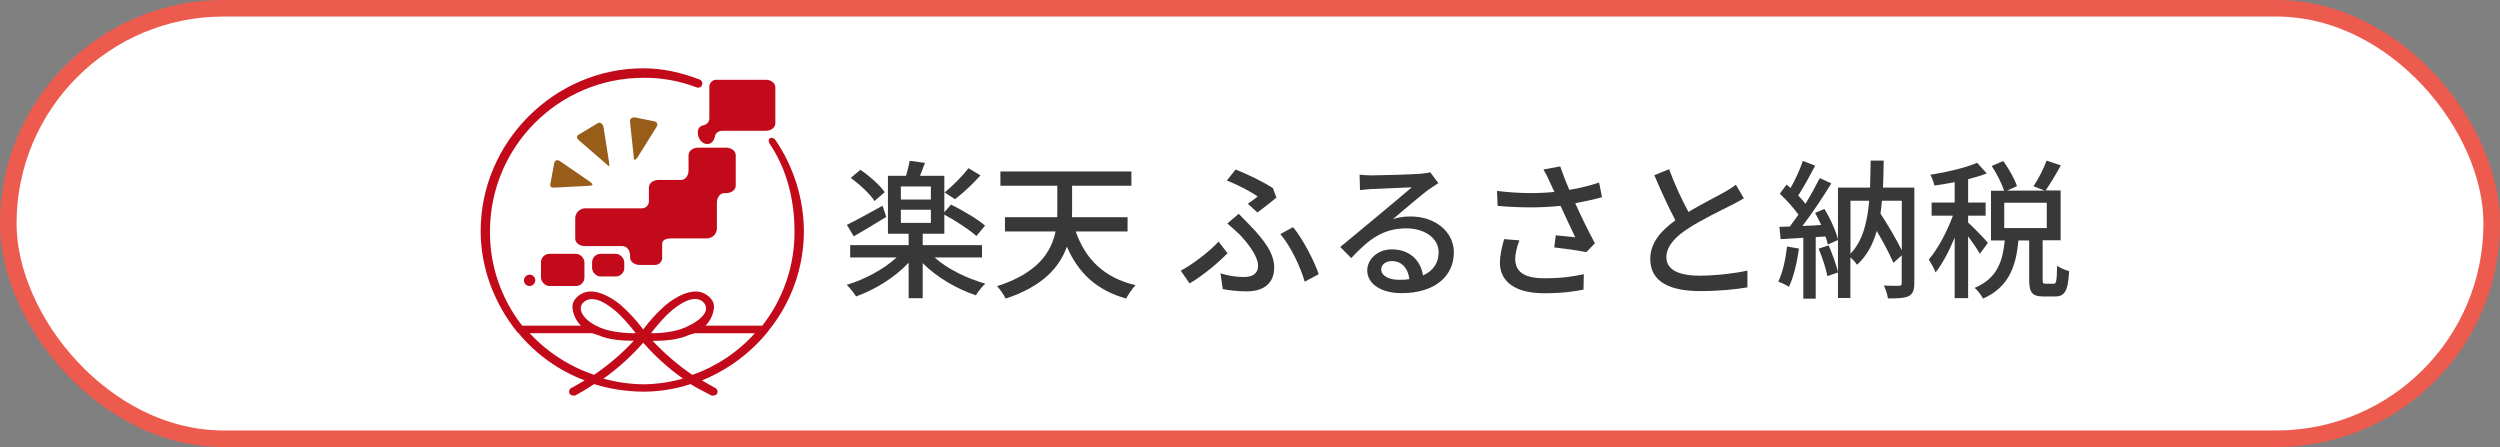 <?xml version="1.0" encoding="UTF-8"?>
<svg id="_レイヤー_2" data-name="レイヤー 2" xmlns="http://www.w3.org/2000/svg" viewBox="0 0 241.6 43.2">
  <rect x="0" y="0" width="241.6" height="43.2" fill="#808080" stroke="none"/>
  <defs>
    <style>
      .cls-1 {
        fill: #c30a1a;
      }

      .cls-2 {
        fill: #975d19;
      }

      .cls-3 {
        fill: #383838;
      }

      .cls-4 {
        stroke: #ec5b4e;
        stroke-width: 1.6px;
      }

      .cls-4, .cls-5 {
        fill: #fff;
        stroke-miterlimit: 10;
      }

      .cls-5 {
        stroke: #fff;
        stroke-width: 2.22px;
      }
    </style>
  </defs>
  <g id="btn">
    <g>
      <rect class="cls-4" x=".8" y=".8" width="240" height="41.6" rx="20.8" ry="20.8"/>
      <g>
        <path class="cls-3" d="m90.31,24.87c1.23,1.12,3.13,2.04,4.91,2.54-.3.27-.71.78-.91,1.13-1.84-.61-3.79-1.75-5.14-3.11v3.39h-1.36v-3.43c-1.33,1.42-3.26,2.61-5.08,3.26-.2-.33-.61-.84-.9-1.12,1.72-.52,3.58-1.51,4.82-2.65h-4.49v-1.19h5.65v-1.1h-2v-5.6h1.75c.13-.48.28-1.03.35-1.45l1.48.2c-.16.43-.33.87-.48,1.25h2.35v3.52l.65-.74c1.09.54,2.56,1.4,3.29,2.03l-.84,1.01c-.65-.59-2-1.48-3.1-2.07v1.85h-2.09v1.1h5.73v1.19h-4.59Zm-4.66-3.91c-1.04.65-2.2,1.33-3.14,1.88l-.67-1.11c.87-.42,2.16-1.14,3.45-1.85l.36,1.09Zm-1.14-1.54c-.43-.67-1.42-1.59-2.29-2.23l.93-.78c.87.59,1.88,1.48,2.35,2.16l-.98.85Zm2.55-.14h2.9v-1.26h-2.9v1.26Zm0,2.26h2.9v-1.27h-2.9v1.27Zm7.69-4.59c-.75.84-1.69,1.72-2.46,2.3l-1-.65c.74-.61,1.74-1.59,2.3-2.35l1.16.7Z"/>
        <path class="cls-3" d="m103.96,22.38c.94,2.66,2.72,4.46,5.78,5.18-.3.3-.71.91-.91,1.29-2.87-.8-4.62-2.48-5.73-5.01-.7,1.97-2.3,3.82-5.92,5.02-.14-.33-.55-.93-.83-1.2,3.92-1.26,5.24-3.27,5.66-5.29h-4.89v-1.38h5.05c.01-.22.01-.44.01-.64v-2.4h-5.5v-1.38h12.66v1.38h-5.73v2.42c0,.2,0,.42-.01.62h5.37v1.38h-5Z"/>
        <path class="cls-3" d="m114.96,27.39l-.85-1.23c1.2-.64,2.82-1.9,3.65-2.81l.87,1.12c-.83.85-2.2,2.04-3.66,2.92Zm3-.97c.75.23,1.46.35,2.27.35.7,0,1.35-.26,1.35-1.09,0-.93-1.03-2.23-1.75-2.98-.33-.33-.8-.75-1.22-1.1l1.1-.94c.39.39.75.77,1.1,1.13,1.43,1.48,2.33,2.75,2.33,4.05,0,1.84-1.41,2.32-2.65,2.32-.85,0-1.67-.1-2.32-.22l-.22-1.52Zm2.62-6.73c.36-.23.74-.52.96-.7-.64-.46-1.88-1.12-2.98-1.54l.85-1.07c1.13.45,2.69,1.19,3.61,1.81l.33.91c-.36.3-1.29,1.04-1.84,1.43l-.93-.85Zm5.5,7.53c-.38-1.39-1.36-3.45-2.35-4.6l1.23-.67c.94,1.13,2.04,3.24,2.48,4.55l-1.36.72Z"/>
        <path class="cls-3" d="m138.99,17.7c-.29.19-.62.41-.88.59-.74.52-2.48,2.04-3.49,2.88.58-.19,1.13-.25,1.69-.25,2.4,0,4.19,1.48,4.19,3.47,0,2.3-1.84,3.94-5.05,3.94-1.98,0-3.32-.9-3.32-2.19,0-1.06.97-2.04,2.38-2.04,1.78,0,2.81,1.14,3.01,2.52.97-.44,1.51-1.2,1.51-2.25,0-1.35-1.36-2.3-3.11-2.3-2.29,0-3.65,1.07-5.34,2.87l-1.06-1.07c1.12-.91,2.91-2.42,3.75-3.11.8-.67,2.45-2.04,3.17-2.66-.75.03-3.2.13-3.95.17-.36.03-.74.06-1.06.1l-.04-1.49c.36.04.8.07,1.14.07.75,0,4-.09,4.78-.16.49-.06.75-.09.91-.14l.78,1.04Zm-2.79,9.28c-.12-1.06-.74-1.75-1.69-1.75-.59,0-1.03.35-1.03.8,0,.62.74,1.01,1.71,1.01.36,0,.7-.01,1.01-.06Z"/>
        <path class="cls-3" d="m154.82,19.06c-.81.22-1.71.42-2.59.58.52,1.16,1.26,2.68,1.9,3.87l-.83.86c-.68-.15-2.1-.35-3.1-.46l.15-1.17c.52.06,1.42.14,1.88.19-.38-.81-.98-2.07-1.42-3.04-1.82.2-3.85.2-6.08.01l-.06-1.45c2.08.26,3.95.26,5.55.1l-.41-.88c-.25-.56-.38-.84-.65-1.29l1.62-.3c.29.85.56,1.54.88,2.27,1-.17,1.93-.39,2.88-.71l.28,1.43Zm-7.98,4.16c-.22.51-.41,1.35-.41,1.77,0,1.17.71,1.9,2.81,1.9,1.94,0,2.79-.19,3.82-.39l-.03,1.49c-.85.16-1.91.35-3.81.35-2.75,0-4.27-1.09-4.27-2.97,0-.62.17-1.46.41-2.26l1.48.12Z"/>
        <path class="cls-3" d="m168.54,19.16c-.36.22-.77.43-1.23.67-.94.48-2.84,1.38-4.2,2.27-1.27.83-2.07,1.72-2.07,2.77,0,1.12,1.06,1.77,3.2,1.77,1.52,0,3.46-.22,4.63-.49v1.62c-1.14.2-2.75.36-4.58.36-2.77,0-4.81-.81-4.81-3.1,0-1.52.97-2.69,2.43-3.74-.65-1.22-1.38-2.82-2.04-4.36l1.43-.58c.57,1.54,1.26,3,1.87,4.13,1.26-.75,2.68-1.46,3.42-1.88.48-.28.83-.48,1.16-.75l.78,1.32Z"/>
        <path class="cls-3" d="m173.85,24.03c-.19,1.36-.52,2.77-.97,3.69-.22-.16-.75-.41-1.03-.51.43-.87.71-2.14.85-3.39l1.14.2Zm2.46-3.84c.58.94,1.14,2.19,1.32,3l-.99.44c-.04-.23-.13-.49-.23-.78l-.94.06v5.95h-1.2v-5.88c-.8.04-1.54.09-2.19.13l-.12-1.19,1.01-.03c.26-.35.55-.74.83-1.14-.45-.65-1.16-1.43-1.8-2.03l.65-.88c.13.1.26.22.39.33.45-.8.93-1.84,1.19-2.62l1.19.46c-.51.97-1.12,2.08-1.64,2.88.26.28.51.55.7.8.52-.85,1.01-1.74,1.38-2.48l1.12.51c-.81,1.32-1.85,2.9-2.79,4.11.58-.01,1.19-.04,1.81-.09-.19-.41-.39-.81-.59-1.17l.91-.38Zm.41,3.52c.36.83.75,1.91.91,2.62l-1.03.35c-.14-.71-.49-1.81-.85-2.65l.97-.32Zm8.28,3.66c0,.65-.13,1.03-.55,1.25-.42.2-1.06.22-2,.22-.04-.33-.22-.91-.39-1.25.62.04,1.27.03,1.46.03s.26-.06.26-.26v-2.68l-.8.72c-.35-.81-.97-2-1.61-3.08-.38,1.32-.97,2.43-1.91,3.27-.13-.22-.39-.51-.64-.71v3.92h-1.2v-10.67h3.1c.03-.83.04-1.7.06-2.61h1.26c-.01.9-.03,1.77-.07,2.61h3.03v9.24Zm-6.17-2.85c1.17-1.22,1.62-2.98,1.81-5.12h-1.81v5.12Zm3.04-5.12c-.03.43-.09.84-.14,1.24.75,1.14,1.56,2.54,2.06,3.55v-4.79h-1.91Z"/>
        <path class="cls-3" d="m191.33,24.52c-.22-.4-.7-1.09-1.13-1.68v5.97h-1.3v-5.85c-.54,1.32-1.2,2.56-1.85,3.37-.13-.38-.45-.93-.65-1.25.85-.99,1.78-2.71,2.33-4.24h-2.06v-1.27h2.23v-1.97c-.67.14-1.33.25-1.96.33-.06-.3-.23-.75-.39-1.04,1.61-.26,3.43-.68,4.52-1.16l.93,1.03c-.52.2-1.14.39-1.8.56v2.25h1.69v1.27h-1.69v.67c.42.36,1.65,1.62,1.91,1.96l-.78,1.06Zm7.12,2.91c.26,0,.32-.22.35-1.75.26.2.81.43,1.16.52-.1,1.94-.43,2.45-1.36,2.45h-1.12c-1.12,0-1.38-.4-1.38-1.65v-3.76h-1.04c-.22,2.43-.88,4.49-3.42,5.62-.16-.32-.52-.81-.81-1.04,2.22-.93,2.71-2.61,2.91-4.58h-1.33v-4.81h1.27c-.22-.67-.71-1.65-1.2-2.39l1.12-.48c.54.75,1.1,1.75,1.32,2.43l-.96.43h3.63l-1.07-.42c.45-.67.99-1.71,1.26-2.48l1.38.46c-.48.87-1.03,1.81-1.48,2.43h1.46v4.81h-1.74v3.75c0,.4.04.45.29.45h.75Zm-4.76-5.39h4.11v-2.45h-4.11v2.45Z"/>
      </g>
      <g>
        <g>
          <path class="cls-5" d="m58.86,15.75l-.55-3.47c-.06-.28-.3-.51-.55-.37l-1.83,1.1c-.25.14-.22.36,0,.55l2.74,2.38c.25.21.25.14.18-.18Z"/>
          <path class="cls-5" d="m53.56,15.75l-.37,2.01c-.07.28.08.39.37.37l3.47-.18c.33-.02.27-.18,0-.37l-2.93-2.01c-.24-.16-.48-.09-.55.18Z"/>
          <path class="cls-5" d="m61.6,15.21l1.83-2.93c.16-.24.09-.48-.18-.55l-1.83-.37c-.28-.07-.57.08-.55.37l.37,3.47c.02.33.18.27.37,0Z"/>
          <path class="cls-5" d="m61.79,25.63h1.46c.37.03.7-.25.73-.62,0-.04,0-.07,0-.11v-1.28c0-.47.46-.55.91-.55h3.47c.49-.04.88-.43.91-.91v-2.56c0-.45.28-.91.73-.91h.18c.45,0,.91-.28.91-.73v-2.93c0-.45-.46-.73-.91-.73h-2.74c-.45,0-.91.28-.91.73v1.46c0,.45-.28.91-.73.91h-2.19c-.45,0-.91.28-.91.73v1.28c.03.37-.25.7-.62.73-.04,0-.07,0-.11,0h-5.48c-.49.04-.88.43-.91.91v2.01c0,.45.46.73.91.73h3.66c.45,0,.73.46.73.91v.18c0,.45.46.73.91.73Z"/>
          <rect class="cls-5" x="57.22" y="24.53" width="3.11" height="2.19" rx=".82" ry=".82"/>
          <rect class="cls-5" x="52.28" y="24.53" width="4.2" height="3.11" rx=".82" ry=".82"/>
          <path class="cls-5" d="m51.18,26.54c-.3.02-.53.25-.55.55,0,.3.25.55.55.55s.55-.25.55-.55-.25-.55-.55-.55Z"/>
          <path class="cls-5" d="m67.45,13.01c.04.31.33.91.91.91.44,0,.67-.4.73-.73.05-.29.28-.55.73-.55h4.2c.45,0,.91-.28.91-.73v-3.47c0-.45-.46-.73-.91-.73h-4.75c-.37-.03-.7.25-.73.62,0,.04,0,.07,0,.11v2.93c.03.35-.21.66-.55.73-.43.09-.62.37-.55.91Z"/>
          <path class="cls-5" d="m74.95,13.56c-.12-.18-.37-.31-.55-.18s-.12.37,0,.55c1.65,2.45,2.38,5.44,2.38,8.41.03,3.31-1.07,6.53-3.11,9.14h-5.48c.35-.36.6-.8.73-1.28.13-.51.12-.89-.18-1.28-.32-.4-.77-.66-1.28-.73-.89-.1-2.04.41-3.11,1.28-.81.71-1.55,1.51-2.19,2.38-.64-.87-1.38-1.66-2.19-2.38-1.07-.87-2.21-1.38-3.11-1.28-.51.07-.96.33-1.28.73-.3.39-.31.77-.18,1.28.13.48.38.92.73,1.28h-5.67c-2.04-2.61-3.14-5.83-3.11-9.14.02-8.17,6.64-14.79,14.81-14.81,1.75-.02,3.49.29,5.12.91.2.1.45.02.55-.18s.02-.45-.18-.55c-1.77-.68-3.57-1.1-5.48-1.1-8.59,0-15.72,7.13-15.72,15.72,0,3.65,1.36,7.03,3.47,9.69.04.08.1.14.18.18,1.7,2.05,3.9,3.63,6.4,4.57-.4.25-.83.49-1.28.73-.2.1-.28.35-.18.55.08.12.22.19.37.18.06,0,.12.03.18,0,.67-.36,1.26-.72,1.83-1.1,1.54.48,3.14.72,4.75.73,1.55,0,3.1-.25,4.57-.73.58.38,1.33.73,2.01,1.1.06.03.12,0,.18,0,.15.01.29-.06.37-.18.1-.2.02-.45-.18-.55-.46-.25-.86-.47-1.28-.73,2.5-1.01,4.71-2.65,6.4-4.75,2.24-2.73,3.47-6.16,3.47-9.69-.02-3.13-.98-6.19-2.74-8.78Zm-10.05,16.45c.88-.72,1.71-1.17,2.38-1.1.28.02.54.15.73.37.17.2.24.47.18.73-.16.61-.97,1.19-2.01,1.65-1.03.45-2.43.57-3.29.55.5-.65,1.35-1.66,2.01-2.19Zm-8.59-.73c.19-.21.45-.34.73-.37.06,0,.12,0,.18,0,.64,0,1.39.44,2.19,1.1.66.54,1.52,1.55,2.01,2.19-.86.02-2.44-.1-3.47-.55-1.04-.45-1.67-1.04-1.83-1.65-.05-.26.01-.53.18-.73Zm-5.12,2.92h6.03c.16.08.37.11.55.18,1.04.46,2.35.55,3.29.55h.18c-1.15,1.24-2.44,2.34-3.84,3.29-2.38-.8-4.52-2.18-6.22-4.02Zm10.97,4.94c-1.3-.02-2.59-.2-3.84-.55,1.41-1,2.7-2.17,3.84-3.47,1.14,1.3,2.43,2.47,3.84,3.47-1.25.35-2.54.54-3.84.55Zm4.75-.91c-1.4-.95-2.68-2.06-3.84-3.29h.18c.94,0,2.25-.09,3.29-.55.18-.08.39-.1.55-.18h5.85c-1.64,1.83-3.72,3.21-6.03,4.02Z"/>
        </g>
        <g>
          <path class="cls-2" d="m58.86,15.75c.06.32.07.4-.18.18l-2.74-2.38c-.22-.19-.25-.4,0-.55l1.83-1.1c.25-.14.49.09.55.37l.55,3.47Z"/>
          <path class="cls-2" d="m57.03,17.58c.27.18.33.34,0,.37l-3.47.18c-.28.02-.44-.09-.37-.37l.37-2.01c.07-.28.31-.34.55-.18l2.93,2.01Z"/>
          <path class="cls-2" d="m61.24,15.21c.02.33.18.27.37,0l1.83-2.93c.16-.24.09-.48-.18-.55l-1.83-.37c-.28-.07-.57.08-.55.37l.37,3.47Z"/>
          <path class="cls-1" d="m66.54,16.48c0,.45-.28.91-.73.91h-2.19c-.45,0-.91.28-.91.73v1.28c.03.37-.25.7-.62.73-.04,0-.07,0-.11,0h-5.48c-.49.04-.88.43-.91.91v2.01c0,.45.46.73.91.73h3.66c.45,0,.73.46.73.91v.18c0,.45.46.73.91.73h1.46c.37.03.7-.25.73-.62,0-.04,0-.07,0-.11v-1.28c0-.47.46-.55.91-.55h3.47c.49-.04.88-.43.91-.91v-2.56c0-.45.28-.91.73-.91h.18c.45,0,.91-.28.91-.73v-2.93c0-.45-.46-.73-.91-.73h-2.74c-.45,0-.91.28-.91.73v1.46Z"/>
          <rect class="cls-1" x="57.22" y="24.53" width="3.11" height="2.19" rx=".82" ry=".82"/>
          <rect class="cls-1" x="52.28" y="24.53" width="4.2" height="3.11" rx=".82" ry=".82"/>
          <path class="cls-1" d="m50.63,27.09c0,.3.25.55.55.55s.55-.25.55-.55-.25-.55-.55-.55c-.3.02-.53.25-.55.55"/>
          <path class="cls-1" d="m69.28,7.71c-.37-.03-.7.25-.73.62,0,.04,0,.07,0,.11v2.93c.03.35-.21.66-.55.73-.43.09-.62.37-.55.91.04.31.33.91.91.91.44,0,.67-.4.73-.73.05-.29.28-.55.73-.55h4.2c.45,0,.91-.28.91-.73v-3.47c0-.45-.46-.73-.91-.73h-4.75Z"/>
          <path class="cls-1" d="m74.22,32.02c2.24-2.73,3.47-6.16,3.47-9.69-.02-3.13-.98-6.19-2.74-8.78-.12-.18-.37-.31-.55-.18s-.12.37,0,.55c1.65,2.45,2.38,5.44,2.38,8.41.03,3.31-1.07,6.53-3.11,9.14h-5.48c.35-.36.6-.8.73-1.28.13-.51.12-.89-.18-1.28-.32-.4-.77-.66-1.28-.73-.89-.1-2.04.41-3.11,1.28-.81.71-1.55,1.51-2.19,2.38-.64-.87-1.38-1.66-2.19-2.38-1.07-.87-2.21-1.38-3.11-1.28-.51.07-.96.33-1.28.73-.3.39-.31.77-.18,1.28.13.48.38.92.73,1.28h-5.67c-2.04-2.61-3.14-5.83-3.11-9.14.02-8.17,6.64-14.79,14.81-14.81,1.75-.02,3.49.29,5.12.91.2.1.45.02.55-.18s.02-.45-.18-.55c-1.77-.68-3.57-1.1-5.48-1.1-8.59,0-15.72,7.13-15.72,15.72,0,3.65,1.36,7.03,3.47,9.69.04.08.1.14.18.18,1.7,2.05,3.9,3.63,6.4,4.57-.4.25-.83.49-1.28.73-.2.1-.28.35-.18.55.08.12.22.19.37.18.06,0,.12.03.18,0,.67-.36,1.26-.72,1.83-1.1,1.54.48,3.14.72,4.75.73,1.55,0,3.1-.25,4.57-.73.58.38,1.33.73,2.01,1.1.06.03.12,0,.18,0,.15.01.29-.06.37-.18.1-.2.02-.44-.18-.55-.46-.25-.86-.47-1.28-.73,2.5-1.01,4.71-2.65,6.4-4.75.03-.02-.02.03,0,0m-9.32-2.01c.88-.72,1.71-1.17,2.38-1.1.28.02.54.15.73.37.17.2.24.47.18.73-.16.61-.97,1.19-2.01,1.65-1.03.45-2.43.57-3.29.55.5-.65,1.35-1.66,2.01-2.19m-8.59-.73c.19-.21.45-.34.73-.37.06,0,.12,0,.18,0,.64,0,1.39.44,2.19,1.1.66.54,1.52,1.55,2.01,2.19-.86.02-2.44-.1-3.47-.55-1.04-.45-1.67-1.04-1.83-1.65-.05-.26.01-.53.18-.73m-5.12,2.93h6.03c.16.08.37.11.55.18,1.04.46,2.35.55,3.29.55h.18c-1.15,1.24-2.44,2.34-3.84,3.29-2.38-.8-4.52-2.18-6.22-4.02m10.97,4.94c-1.3-.02-2.59-.2-3.84-.55,1.41-1,2.7-2.17,3.84-3.47,1.14,1.3,2.43,2.47,3.84,3.47-1.25.35-2.54.54-3.84.55m4.75-.91c-1.4-.95-2.68-2.06-3.84-3.29h.18c.94,0,2.25-.09,3.29-.55.18-.08.39-.1.55-.18h5.85c-1.64,1.83-3.72,3.21-6.03,4.02"/>
        </g>
      </g>
    </g>
  </g>
</svg>